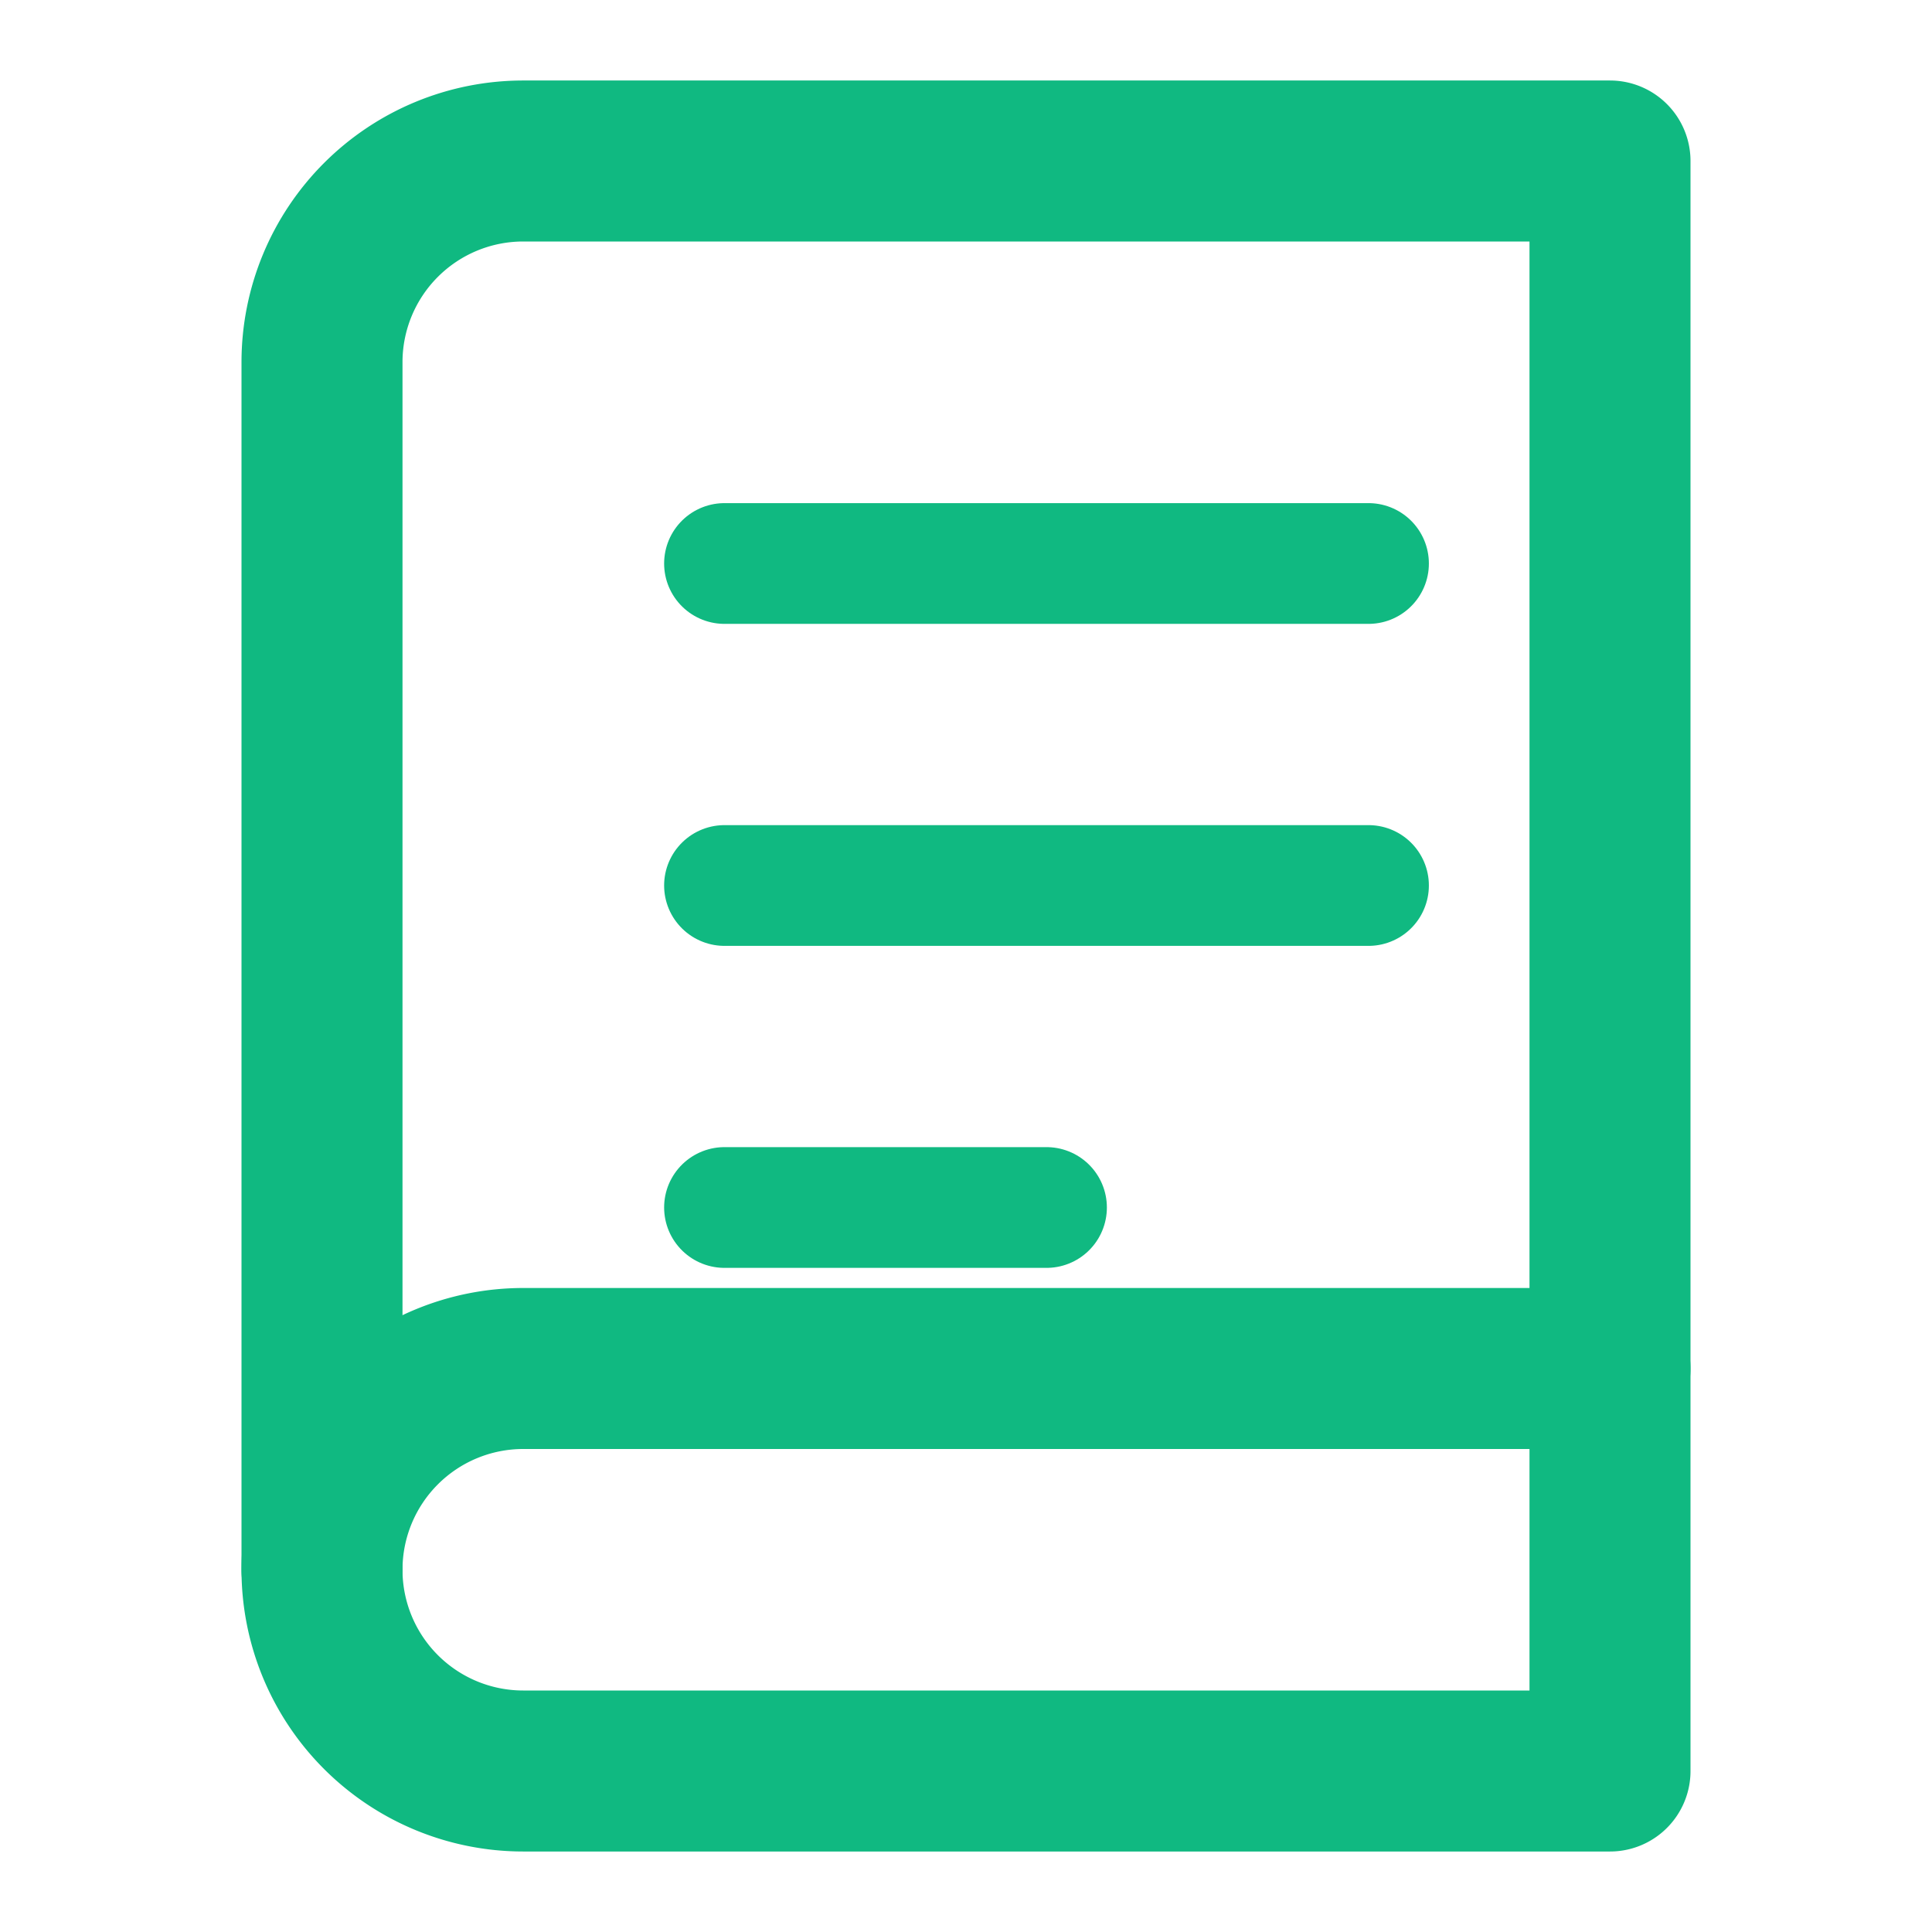 <svg width="24" height="24" viewBox="0 0 24 24" fill="none" xmlns="http://www.w3.org/2000/svg">
  <path d="M4 19.5A2.5 2.5 0 0 1 6.5 17H20" stroke="#10b981" stroke-width="2" stroke-linecap="round" stroke-linejoin="round"/>
  <path d="M6.5 2H20V22H6.5A2.5 2.5 0 0 1 4 19.5V4.5A2.5 2.5 0 0 1 6.5 2Z" stroke="#10b981" stroke-width="2" stroke-linecap="round" stroke-linejoin="round"/>
  <line x1="9" y1="7" x2="17" y2="7" stroke="#10b981" stroke-width="1.5" stroke-linecap="round"/>
  <line x1="9" y1="11" x2="17" y2="11" stroke="#10b981" stroke-width="1.5" stroke-linecap="round"/>
  <line x1="9" y1="15" x2="13" y2="15" stroke="#10b981" stroke-width="1.5" stroke-linecap="round"/>
</svg>